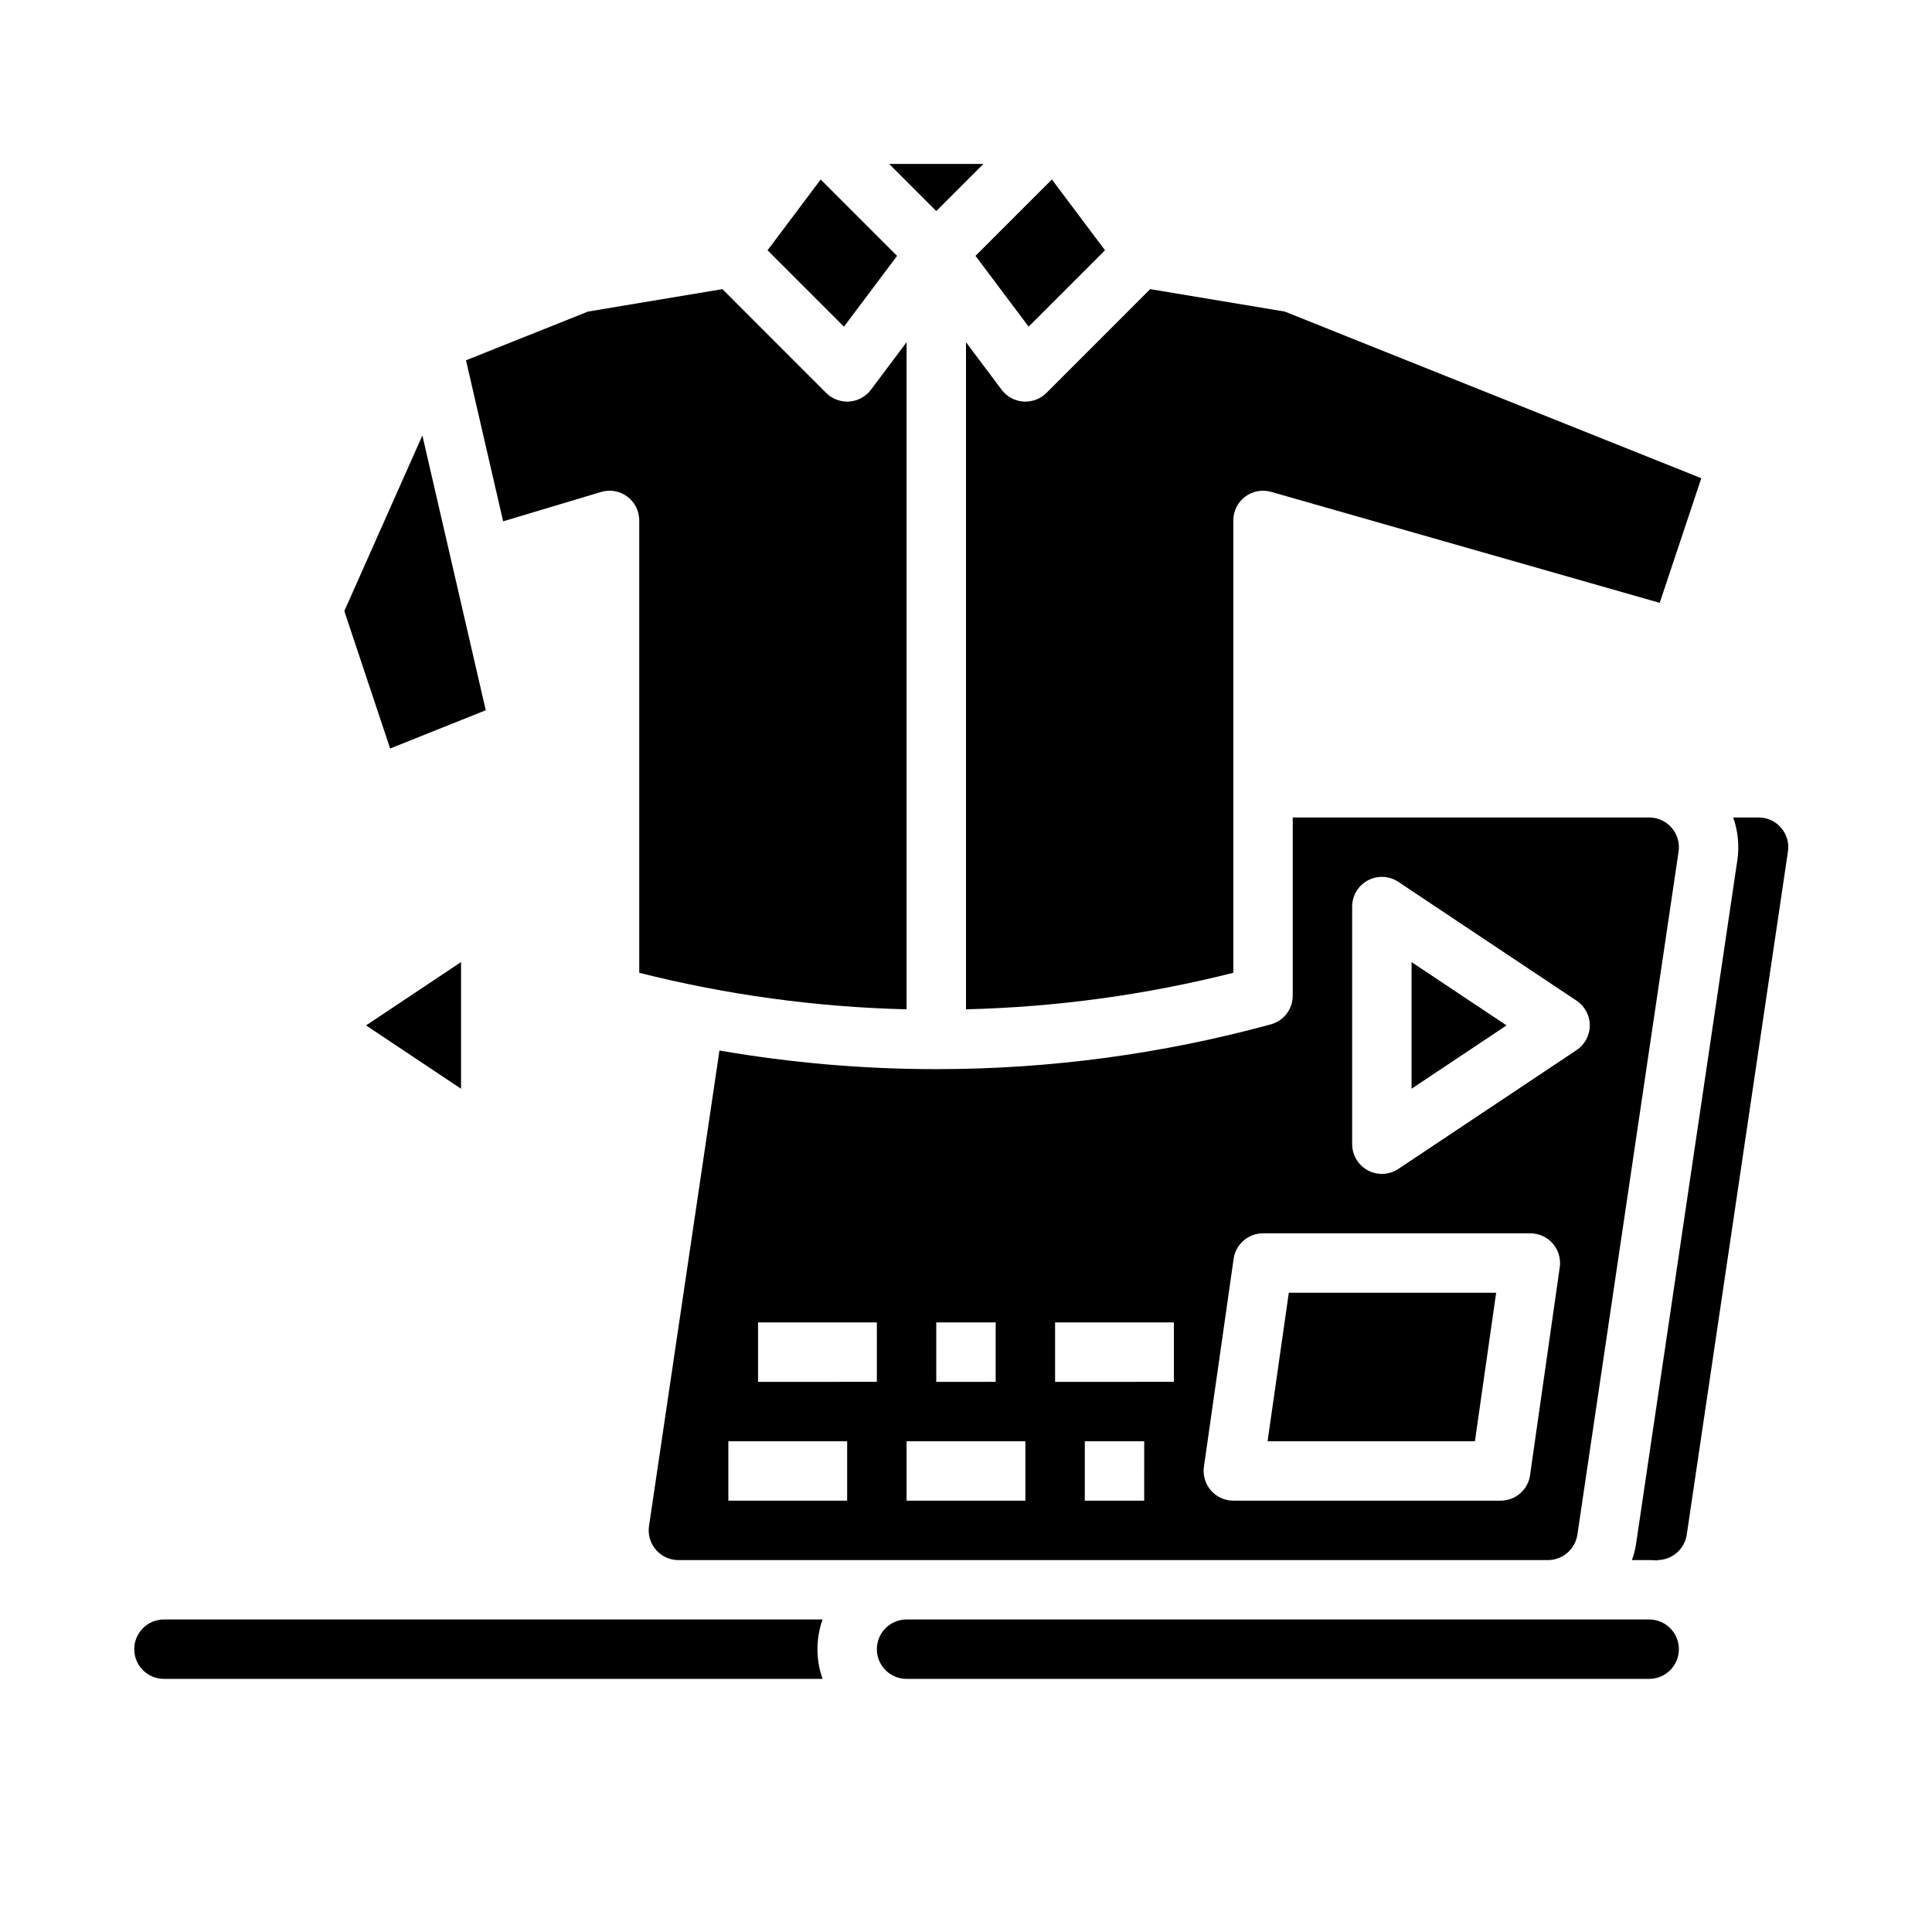 <?xml version="1.0" encoding="UTF-8"?>
<!-- Uploaded to: SVG Repo, www.svgrepo.com, Generator: SVG Repo Mixer Tools -->
<svg fill="#000000" width="800px" height="800px" version="1.1" viewBox="144 144 512 512" xmlns="http://www.w3.org/2000/svg">
 <g>
  <path d="m266.18 432.52v-33.555l-25.172 16.777z"/>
  <path d="m404.61 187.45h-24.973l12.484 12.488z"/>
  <path d="m415.74 250.43c-0.188 0-0.375-0.012-0.562-0.02-2.273-0.16-4.367-1.301-5.734-3.129l-9.445-12.594v176.79c23.902-0.578 47.664-3.828 70.848-9.68v-119.88c-0.004-2.473 1.156-4.801 3.129-6.289 1.973-1.488 4.531-1.961 6.906-1.277l102.96 29.41 11.02-33.031-110.4-44.164-35.652-5.945-27.492 27.504v0.004c-1.48 1.469-3.484 2.297-5.57 2.301z"/>
  <path d="m581.05 360.64h-94.461v47.234c0 3.551-2.379 6.66-5.805 7.594-28.895 7.883-58.711 11.871-88.66 11.867-19.258 0-38.48-1.652-57.461-4.938l-18.668 126.02c-0.336 2.266 0.332 4.562 1.828 6.297 1.492 1.73 3.668 2.727 5.957 2.727h230.45c3.894-0.02 7.199-2.867 7.789-6.715l26.824-181.06c0.336-2.266-0.332-4.562-1.828-6.297-1.496-1.73-3.672-2.727-5.961-2.731zm-188.93 133.82h15.742v15.742l-15.742 0.004zm-23.617 47.23-31.484 0.004v-15.746h31.488zm7.871-31.488-31.484 0.004v-15.746h31.488zm39.359 31.488-31.484 0.004v-15.746h31.488zm31.488 0-15.738 0.004v-15.746h15.742zm7.871-31.488-31.484 0.004v-15.746h31.488zm102.26-30.375-7.871 55.105h0.004c-0.555 3.879-3.875 6.762-7.793 6.762h-70.848c-2.281-0.004-4.449-0.992-5.945-2.715-1.492-1.727-2.168-4.012-1.848-6.269l7.871-55.105c0.555-3.879 3.875-6.758 7.793-6.758h70.848c2.281 0 4.449 0.992 5.945 2.715 1.492 1.723 2.168 4.008 1.848 6.269zm4.449-57.535-47.23 31.488v0.004c-1.293 0.859-2.812 1.316-4.367 1.316-4.344-0.008-7.863-3.527-7.871-7.871v-62.977c0.004-2.902 1.602-5.566 4.16-6.938 2.559-1.367 5.664-1.223 8.078 0.383l47.23 31.488h0.004c2.188 1.465 3.504 3.922 3.504 6.555 0 2.633-1.316 5.09-3.504 6.555z"/>
  <path d="m416.6 230.57 20.242-20.242-14.082-18.766-20.242 20.242z"/>
  <path d="m479.92 525.95h54.949l5.629-39.359h-54.949z"/>
  <path d="m518.08 432.52 25.172-16.777-25.172-16.777z"/>
  <path d="m187.45 573.18c-4.348 0-7.871 3.523-7.871 7.871 0 4.348 3.523 7.871 7.871 7.871h174.54c-1.805-5.09-1.805-10.648 0-15.742z"/>
  <path d="m581.05 573.18h-196.8c-4.348 0-7.871 3.523-7.871 7.871 0 4.348 3.523 7.871 7.871 7.871h196.8c4.348 0 7.871-3.523 7.871-7.871 0-4.348-3.523-7.871-7.871-7.871z"/>
  <path d="m616 363.37c-1.488-1.746-3.668-2.742-5.961-2.731h-6.723c1.285 3.633 1.66 7.523 1.098 11.336l-26.824 181.06v-0.004c-0.227 1.504-0.598 2.981-1.113 4.41h4.578c0.73 0 1.449 0.039 2.16 0.102v-0.102c3.894-0.02 7.199-2.867 7.789-6.719l26.82-181.05c0.352-2.266-0.316-4.57-1.824-6.297z"/>
  <path d="m381.73 211.81-20.238-20.242-14.082 18.766 20.242 20.242z"/>
  <path d="m272.73 332.22-16.797-72.816-20.684 46.535 12.145 36.418z"/>
  <path d="m303.27 274.38c2.387-0.719 4.969-0.266 6.965 1.219 2 1.488 3.176 3.832 3.172 6.32v119.88c23.184 5.852 46.945 9.102 70.848 9.68v-176.79l-9.445 12.594c-1.367 1.828-3.461 2.969-5.738 3.129-0.188 0.012-0.375 0.02-0.562 0.02h0.004c-2.09-0.004-4.09-0.832-5.57-2.301l-27.492-27.504-35.652 5.945-32.305 12.918 9.84 42.668z"/>
 </g>
</svg>